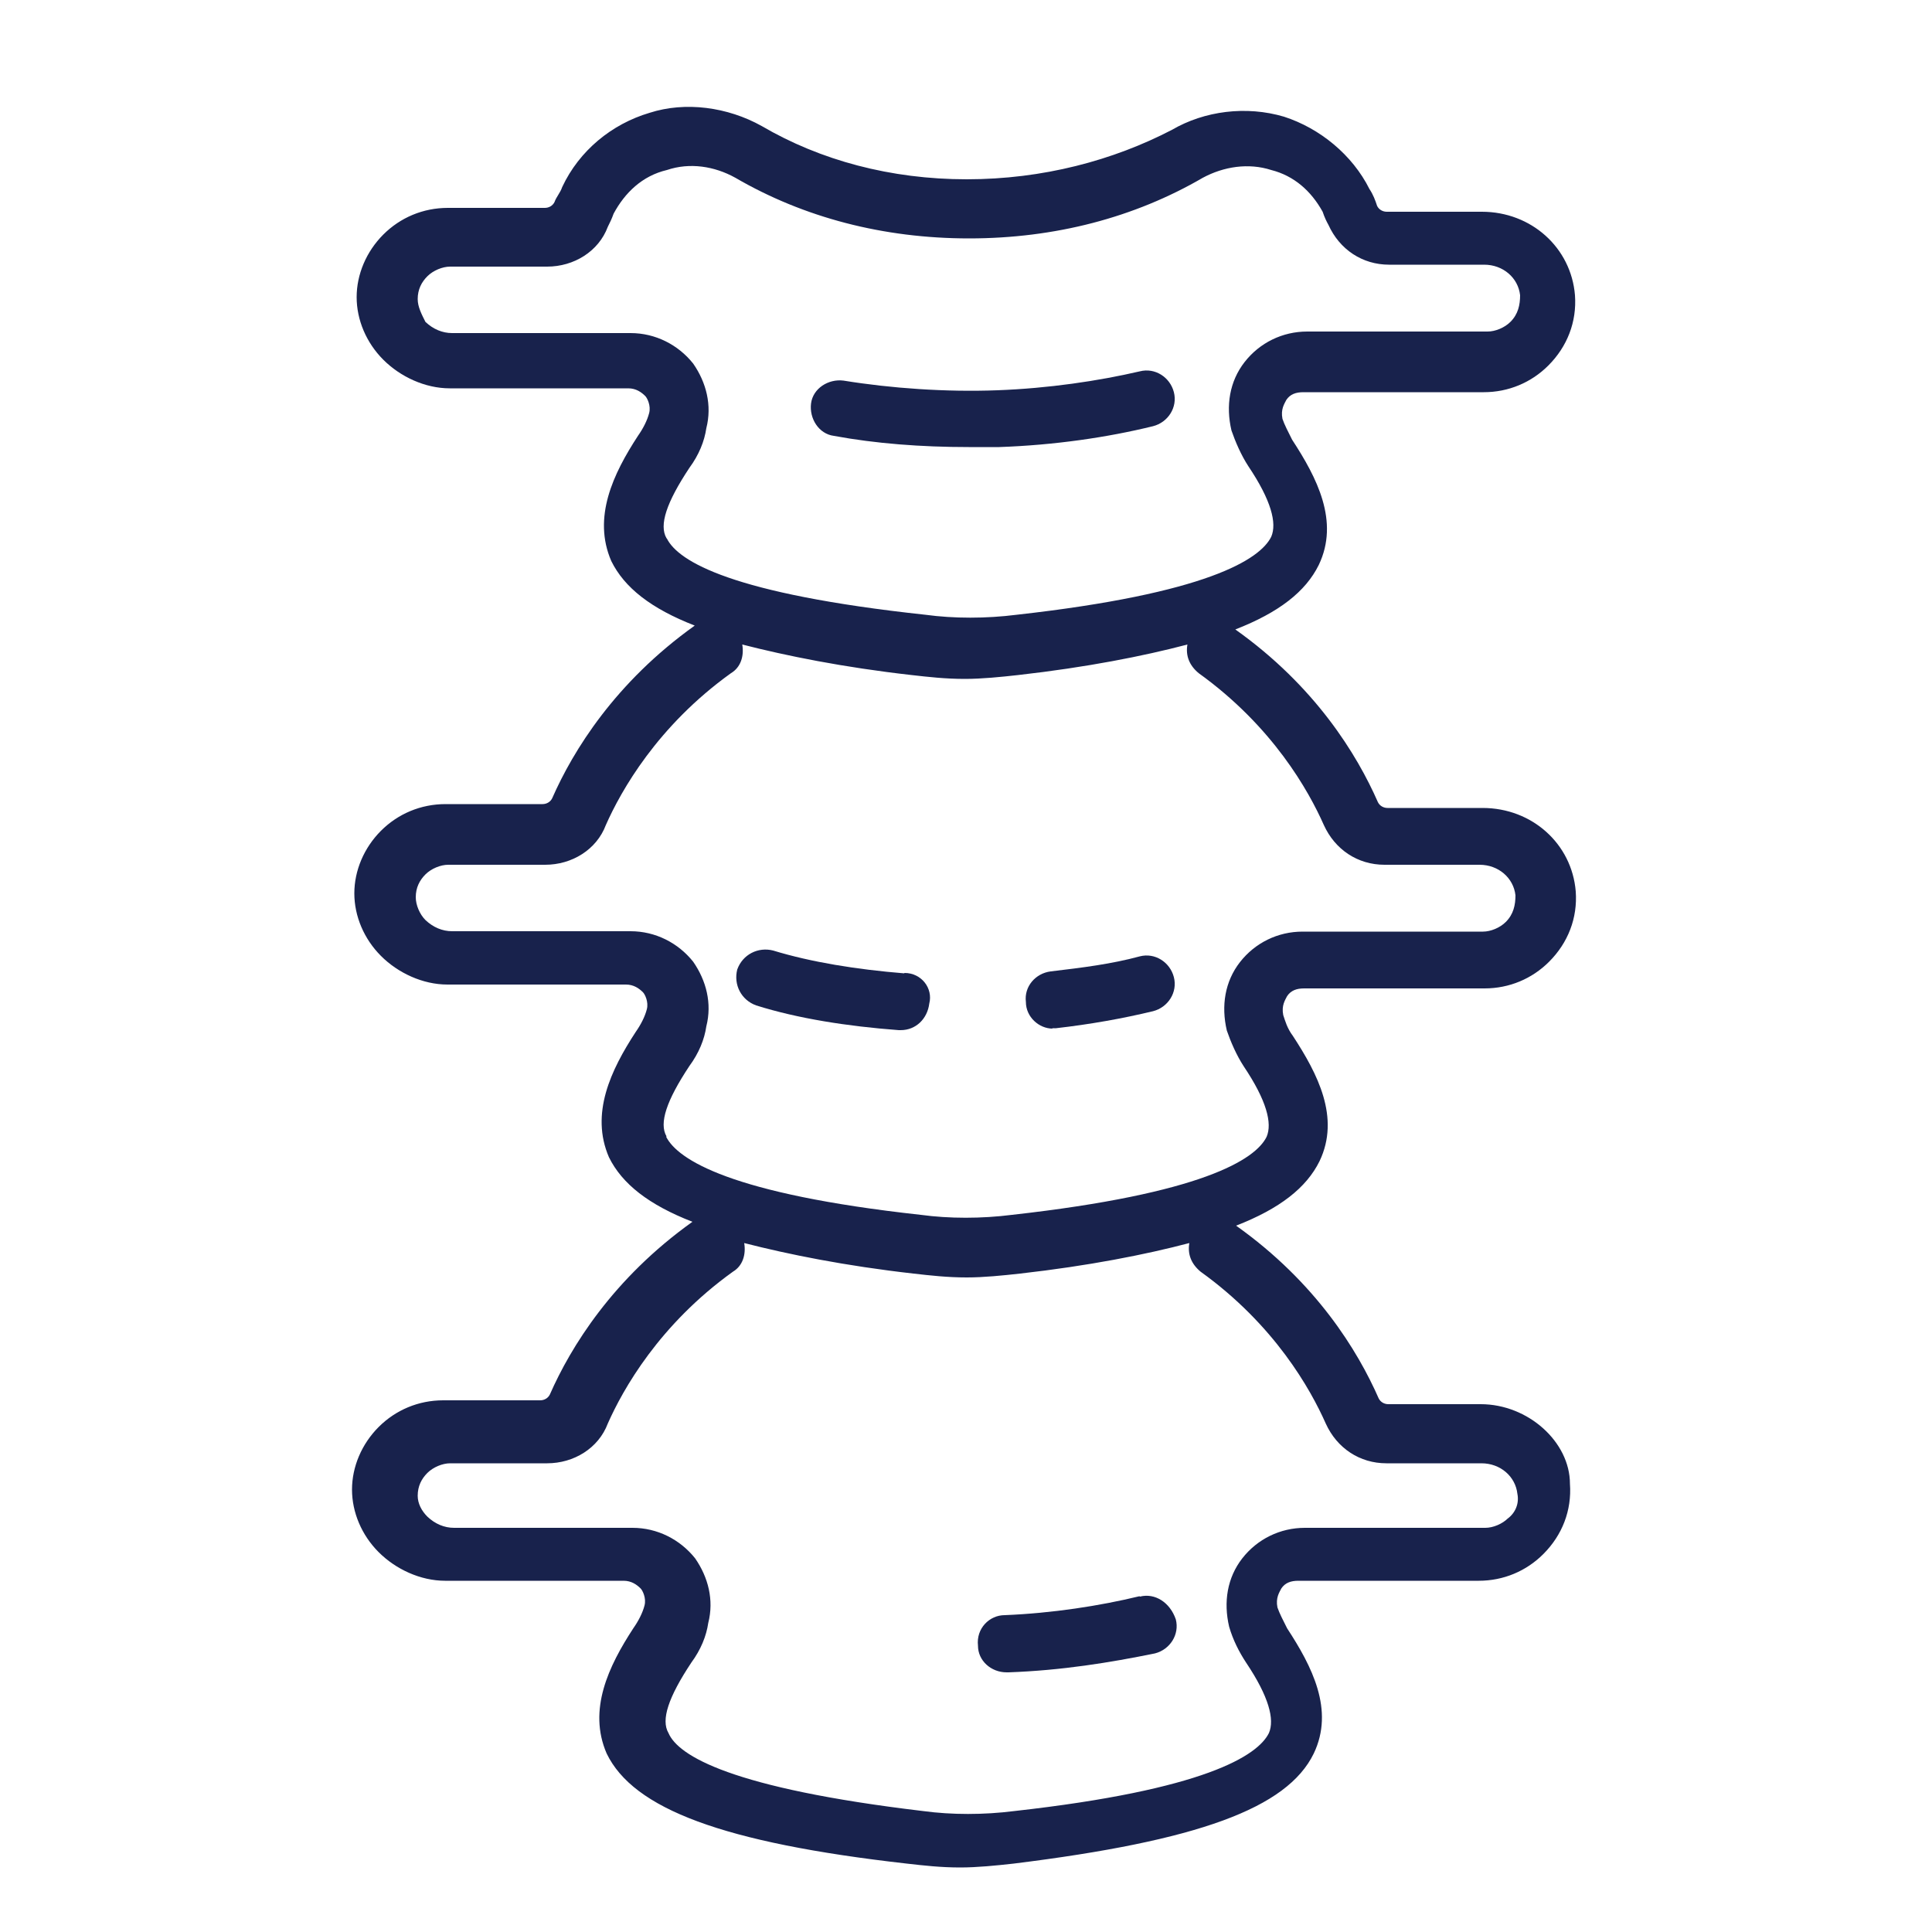 <?xml version="1.0" encoding="UTF-8"?><svg id="Layer_1" xmlns="http://www.w3.org/2000/svg" viewBox="0 0 50 50"><defs><style>.cls-1{fill:#18224c;}</style></defs><path class="cls-1" d="M38.39,36.34h-2.46c-.1,0-.2-.05-.25-.15-.54-1.23-1.62-3-3.69-4.47,1.13-.44,1.82-.98,2.16-1.67,.54-1.13-.05-2.26-.69-3.24-.15-.2-.2-.39-.25-.54-.05-.25,.05-.39,.1-.49,.1-.15,.25-.2,.44-.2h4.67c.64,0,1.23-.25,1.67-.69,.49-.49,.74-1.13,.69-1.82-.1-1.23-1.13-2.16-2.41-2.16h-2.46c-.1,0-.2-.05-.25-.15-.54-1.23-1.62-3-3.69-4.47,1.13-.44,1.82-.98,2.16-1.67,.54-1.13-.05-2.26-.69-3.24-.1-.2-.2-.39-.25-.54-.05-.25,.05-.39,.1-.49,.1-.15,.25-.2,.44-.2h4.67c.64,0,1.23-.25,1.67-.69,.49-.49,.74-1.13,.69-1.82-.1-1.23-1.13-2.16-2.41-2.16h-2.46c-.1,0-.2-.05-.25-.15-.05-.15-.1-.29-.2-.44-.44-.88-1.28-1.57-2.21-1.87-.98-.29-2.06-.15-2.9,.34-1.52,.79-3.34,1.28-5.31,1.28s-3.79-.49-5.31-1.38c-.88-.49-1.97-.64-2.9-.34-.98,.29-1.82,.98-2.26,1.92-.05,.15-.15,.25-.2,.39-.05,.1-.15,.15-.25,.15h-2.51c-.64,0-1.23,.25-1.67,.69s-.69,1.03-.69,1.62,.25,1.18,.69,1.62,1.08,.74,1.72,.74h4.62c.2,0,.34,.1,.44,.2,.05,.05,.15,.25,.1,.44s-.15,.39-.29,.59c-.64,.98-1.18,2.11-.69,3.24,.34,.69,1.03,1.23,2.16,1.67-2.06,1.47-3.15,3.24-3.69,4.47-.05,.1-.15,.15-.25,.15h-2.51c-.64,0-1.23,.25-1.67,.69s-.69,1.03-.69,1.62,.25,1.18,.69,1.62,1.08,.74,1.72,.74h4.62c.2,0,.34,.1,.44,.2,.05,.05,.15,.25,.1,.44s-.15,.39-.29,.59c-.64,.98-1.18,2.11-.69,3.24,.34,.69,1.03,1.23,2.16,1.67-2.06,1.47-3.15,3.24-3.69,4.47-.05,.1-.15,.15-.25,.15h-2.51c-.64,0-1.23,.25-1.67,.69s-.69,1.03-.69,1.62,.25,1.18,.69,1.62,1.08,.74,1.72,.74h4.62c.2,0,.34,.1,.44,.2,.05,.05,.15,.25,.1,.44s-.15,.39-.29,.59c-.64,.98-1.18,2.11-.69,3.24,.69,1.43,3,2.31,7.77,2.85,.44,.05,.88,.1,1.38,.1,.44,0,.93-.05,1.38-.1,4.77-.59,7.08-1.43,7.77-2.85,.54-1.13-.05-2.26-.69-3.24-.1-.2-.2-.39-.25-.54-.05-.25,.05-.39,.1-.49,.1-.15,.25-.2,.44-.2h4.67c.64,0,1.23-.25,1.67-.69,.49-.49,.74-1.13,.69-1.82,0-1.08-1.08-2.06-2.31-2.06h0ZM17.25,13.93c-.2-.34,0-.93,.59-1.82,.25-.34,.39-.69,.44-1.03,.15-.59,0-1.18-.34-1.67-.39-.49-.98-.79-1.62-.79h-4.62c-.25,0-.49-.1-.69-.29-.1-.2-.2-.39-.2-.59,0-.25,.1-.44,.25-.59s.39-.25,.59-.25h2.51c.69,0,1.33-.39,1.57-1.03,.05-.1,.1-.2,.15-.34,.29-.54,.74-.98,1.38-1.13,.59-.2,1.23-.1,1.77,.2,1.77,1.03,3.83,1.57,6.05,1.57s4.28-.54,6.05-1.57c.54-.29,1.18-.39,1.77-.2,.59,.15,1.03,.54,1.33,1.08,.05,.15,.1,.25,.15,.34,.29,.64,.88,1.03,1.57,1.03h2.46c.49,0,.88,.34,.93,.79,0,.25-.05,.49-.25,.69-.15,.15-.39,.25-.59,.25h-4.67c-.64,0-1.23,.29-1.62,.79s-.49,1.13-.34,1.77c.1,.29,.25,.64,.44,.93,.59,.88,.74,1.47,.59,1.82-.29,.59-1.67,1.47-6.59,2.02-.79,.1-1.62,.1-2.36,0-5.01-.54-6.39-1.38-6.69-1.97h0Zm0,15.48c-.2-.34,0-.93,.59-1.82,.25-.34,.39-.69,.44-1.03,.15-.59,0-1.18-.34-1.67-.39-.49-.98-.79-1.62-.79h-4.62c-.25,0-.49-.1-.69-.29-.15-.15-.25-.39-.25-.59,0-.25,.1-.44,.25-.59s.39-.25,.59-.25h2.51c.69,0,1.33-.39,1.57-1.03,.39-.88,1.33-2.56,3.24-3.93,.25-.15,.34-.44,.29-.74,1.13,.29,2.61,.59,4.38,.79,.44,.05,.88,.1,1.38,.1,.44,0,.93-.05,1.38-.1,1.77-.2,3.24-.49,4.38-.79-.05,.29,.05,.54,.29,.74,1.92,1.38,2.85,3.05,3.24,3.93,.29,.64,.88,1.03,1.57,1.03h2.46c.49,0,.88,.34,.93,.79,0,.25-.05,.49-.25,.69-.15,.15-.39,.25-.59,.25h-4.67c-.64,0-1.23,.29-1.62,.79s-.49,1.13-.34,1.77c.1,.29,.25,.64,.44,.93,.59,.88,.74,1.47,.59,1.82-.29,.59-1.67,1.47-6.59,2.02-.79,.1-1.62,.1-2.36,0-4.92-.54-6.29-1.43-6.59-2.02h0Zm21.78,9.88c-.15,.15-.39,.25-.59,.25h-4.67c-.64,0-1.23,.29-1.62,.79s-.49,1.13-.34,1.77c.1,.34,.25,.64,.44,.93,.59,.88,.74,1.47,.59,1.82-.29,.59-1.67,1.47-6.59,2.02-.79,.1-1.62,.1-2.36,0-4.96-.59-6.34-1.43-6.59-2.02-.2-.34,0-.93,.59-1.82,.25-.34,.39-.69,.44-1.03,.15-.59,0-1.18-.34-1.67-.39-.49-.98-.79-1.62-.79h-4.62c-.25,0-.49-.1-.69-.29-.15-.15-.25-.34-.25-.54,0-.25,.1-.44,.25-.59s.39-.25,.59-.25h2.51c.69,0,1.33-.39,1.57-1.03,.39-.88,1.33-2.56,3.24-3.93,.25-.15,.34-.44,.29-.74,1.13,.29,2.61,.59,4.38,.79,.44,.05,.88,.1,1.38,.1,.44,0,.93-.05,1.38-.1,1.77-.2,3.24-.49,4.38-.79-.05,.29,.05,.54,.29,.74,1.92,1.38,2.85,3.05,3.24,3.93,.29,.64,.88,1.03,1.57,1.03h2.46c.49,0,.88,.34,.93,.79,.05,.25-.05,.49-.25,.64h0Z"/><path class="cls-1" d="M25.86,11.57c1.43-.05,2.8-.25,3.98-.54,.39-.1,.64-.49,.54-.88s-.49-.64-.88-.54c-1.08,.25-2.36,.44-3.69,.49s-2.75-.05-3.98-.25c-.39-.05-.79,.2-.84,.59s.2,.79,.59,.84c1.08,.2,2.26,.29,3.49,.29h.79Z"/><path class="cls-1" d="M23.4,25.19c-1.23-.1-2.41-.29-3.39-.59-.39-.1-.79,.1-.93,.49-.1,.39,.1,.79,.49,.93,1.08,.34,2.36,.54,3.69,.64h.05c.39,0,.69-.29,.74-.69,.1-.39-.2-.79-.64-.79h0Z"/><path class="cls-1" d="M27.23,26.61h.1c.88-.1,1.72-.25,2.51-.44,.39-.1,.64-.49,.54-.88s-.49-.64-.88-.54c-.74,.2-1.47,.29-2.31,.39-.39,.05-.69,.39-.64,.79,0,.39,.34,.69,.69,.69Z"/><path class="cls-1" d="M29.49,41.31c-1.03,.25-2.26,.44-3.49,.49-.39,0-.74,.34-.69,.79,0,.39,.34,.69,.74,.69h.05c1.38-.05,2.61-.25,3.79-.49,.39-.1,.64-.49,.54-.88-.15-.44-.54-.69-.93-.59h0Z"/></svg>